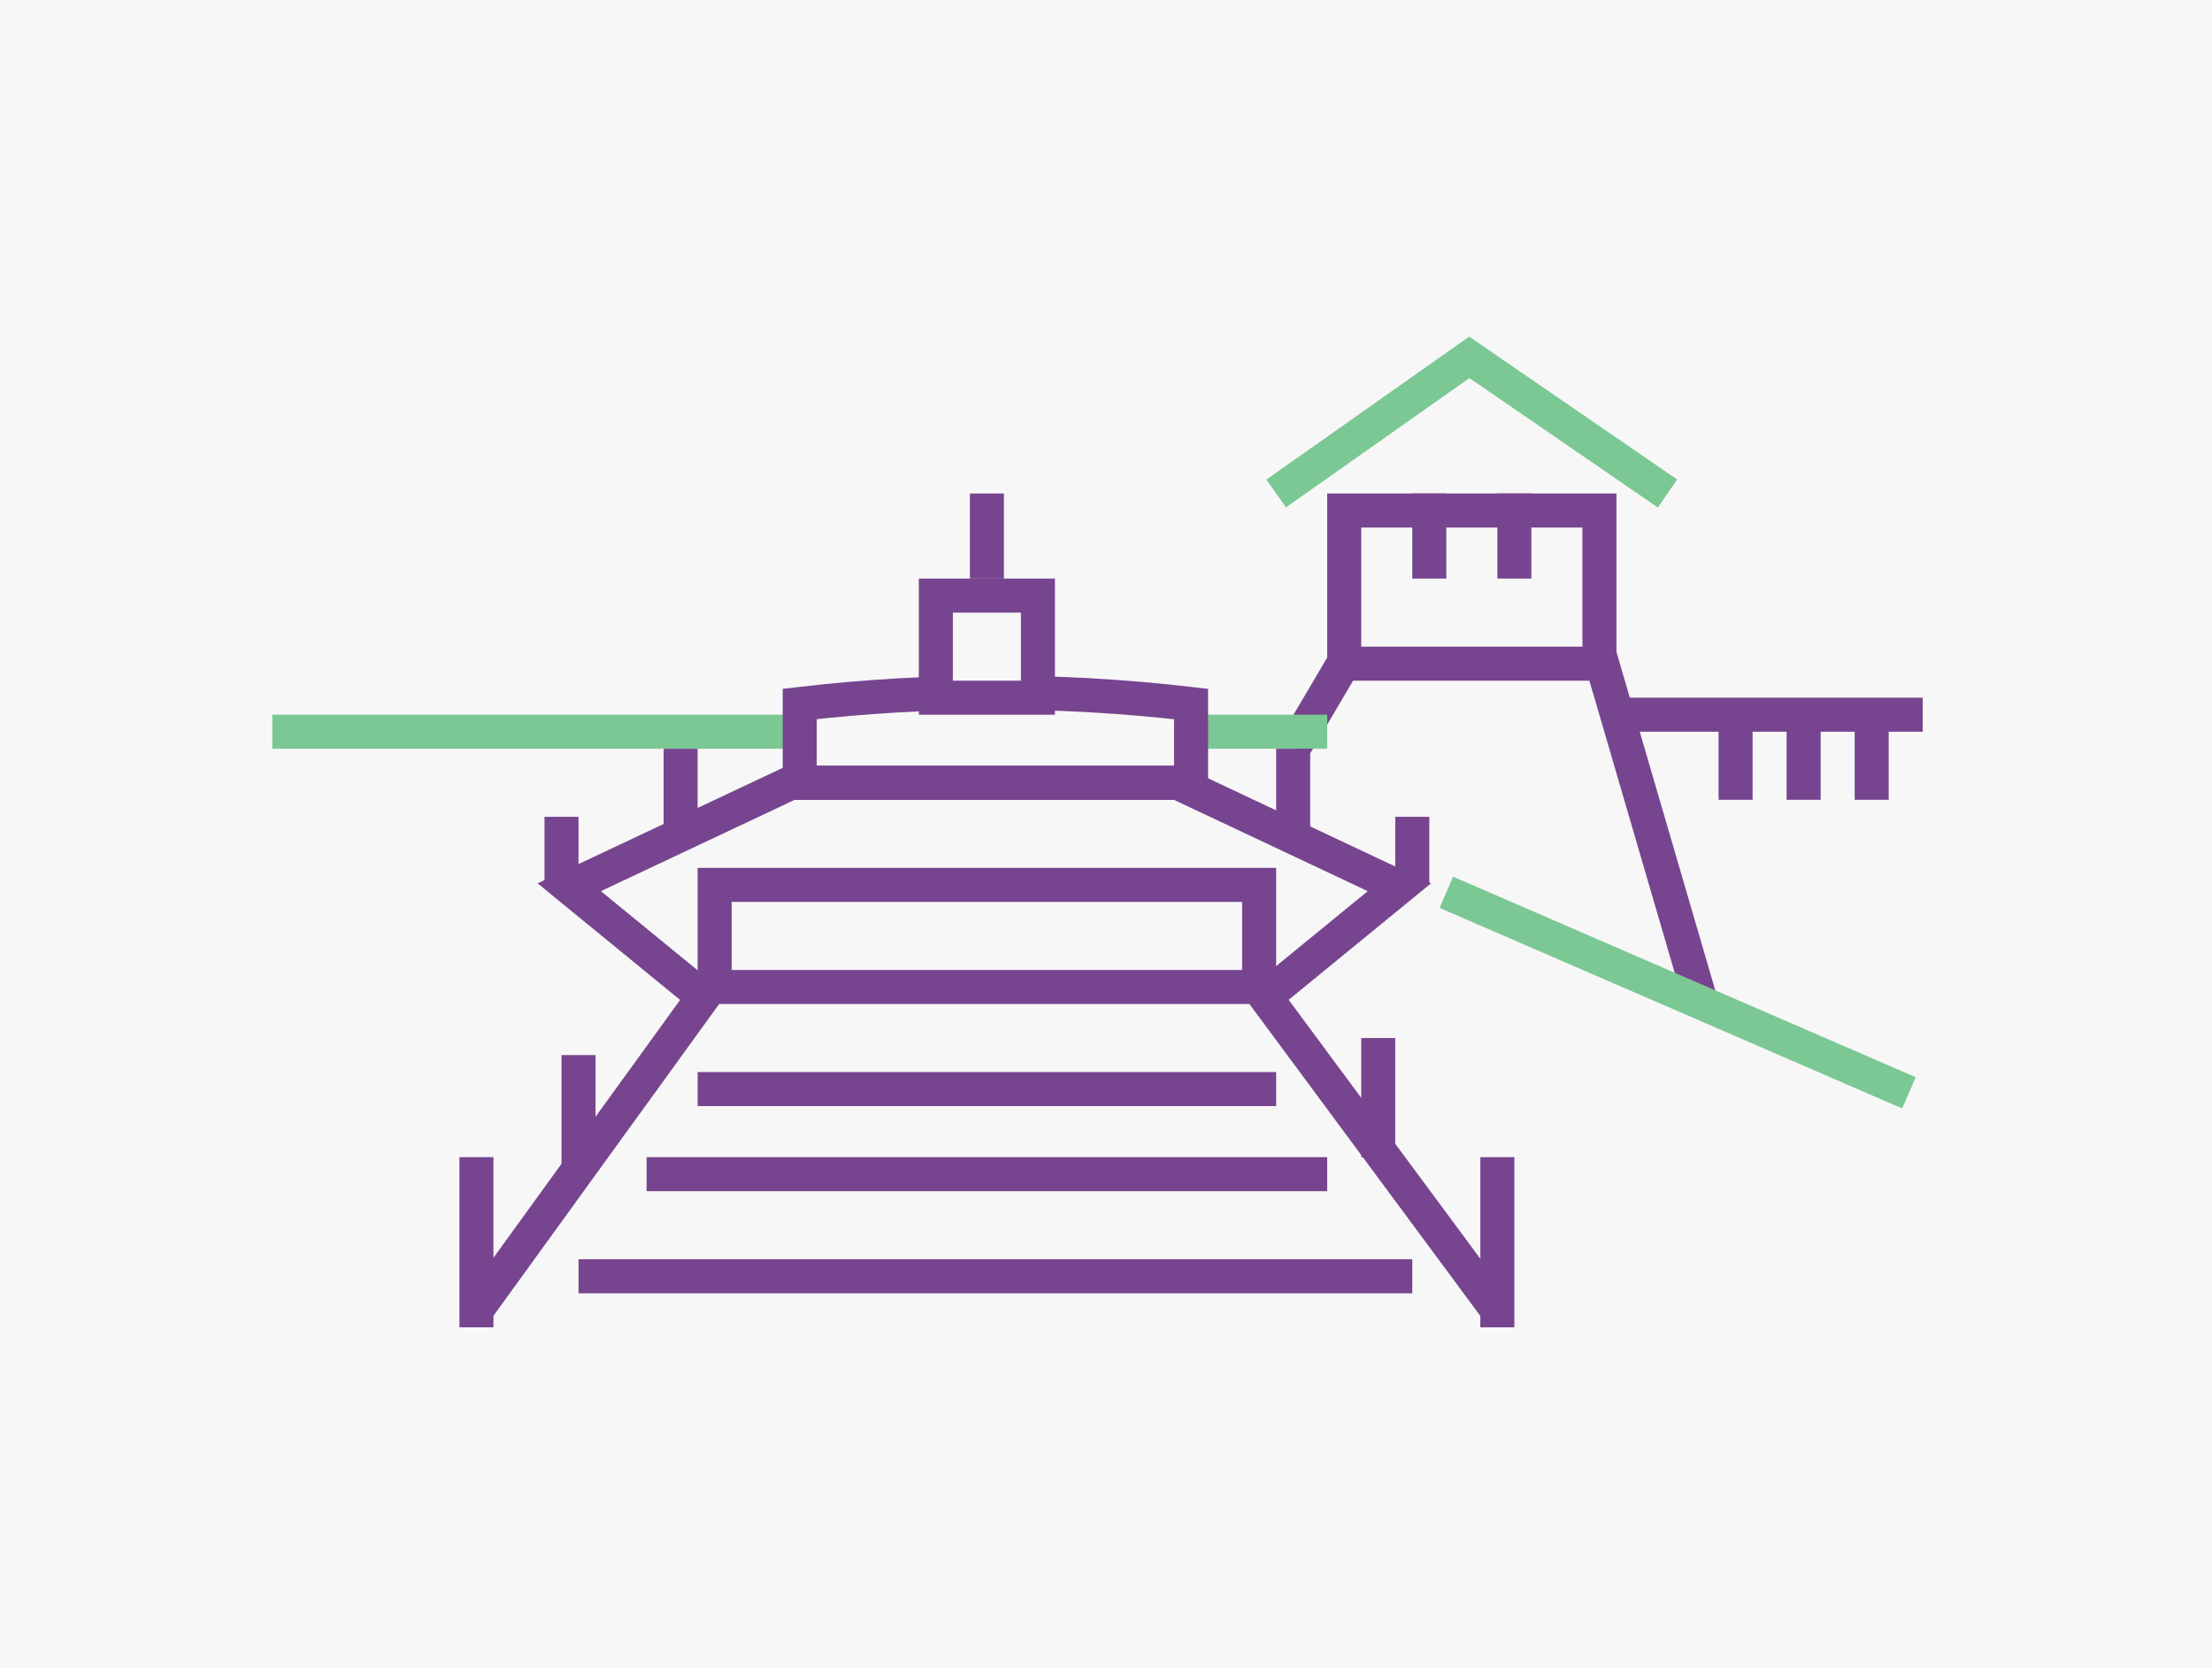 <svg width="130" height="98" viewBox="0 0 130 98" fill="none" xmlns="http://www.w3.org/2000/svg">
<rect width="130" height="98" fill="#F7F7F7"/>
<path d="M79.147 38.667L76 44M93.867 38L100 59" stroke="#77458F" stroke-width="2"/>
<rect x="16" y="42" width="62" height="2" fill="#7BC894"/>
<path d="M69.846 41.355L70 41.373V46H47V41.368C54.589 40.482 62.255 40.478 69.846 41.355Z" fill="#F7F7F7" stroke="#77458F" stroke-width="2"/>
<rect x="42" y="52" width="32" height="6" fill="#F7F7F7" stroke="#77458F" stroke-width="2"/>
<rect x="41" y="63" width="34" height="2" fill="#77458F"/>
<rect x="38" y="68" width="40" height="2" fill="#77458F"/>
<rect x="34" y="74" width="49" height="2" fill="#77458F"/>
<path d="M28 77L41.333 58.584L33.455 52.139L46.485 46H69.212L82.242 52.139L74.364 58.584L88 77" stroke="#77458F" stroke-width="2"/>
<rect x="32" y="48" width="2" height="4" fill="#77458F"/>
<rect x="39" y="44" width="2" height="5" fill="#77458F"/>
<rect x="75" y="44" width="2" height="5" fill="#77458F"/>
<rect x="82" y="48" width="2" height="4" fill="#77458F"/>
<rect x="27" y="68" width="2" height="10" fill="#77458F"/>
<rect x="33" y="62" width="2" height="7" fill="#77458F"/>
<rect x="80" y="61" width="2" height="7" fill="#77458F"/>
<rect x="87" y="68" width="2" height="10" fill="#77458F"/>
<rect x="55" y="35" width="6" height="6" fill="#F7F7F7" stroke="#77458F" stroke-width="2"/>
<rect x="57" y="29" width="2" height="5" fill="#77458F"/>
<rect x="79" y="30" width="15" height="9" fill="#F7F7F7" stroke="#77458F" stroke-width="2"/>
<rect x="83" y="29" width="2" height="5" fill="#77458F"/>
<rect x="88" y="29" width="2" height="5" fill="#77458F"/>
<rect x="101" y="42" width="2" height="5" fill="#77458F"/>
<rect x="105" y="42" width="2" height="5" fill="#77458F"/>
<rect x="109" y="42" width="2" height="5" fill="#77458F"/>
<path d="M75 29L86.351 21L98 29" stroke="#7BC894" stroke-width="2"/>
<rect x="95" y="41" width="18" height="2" fill="#77458F"/>
<path d="M112.189 64.22L85 52.435" stroke="#7BC894" stroke-width="2"/>
</svg>
